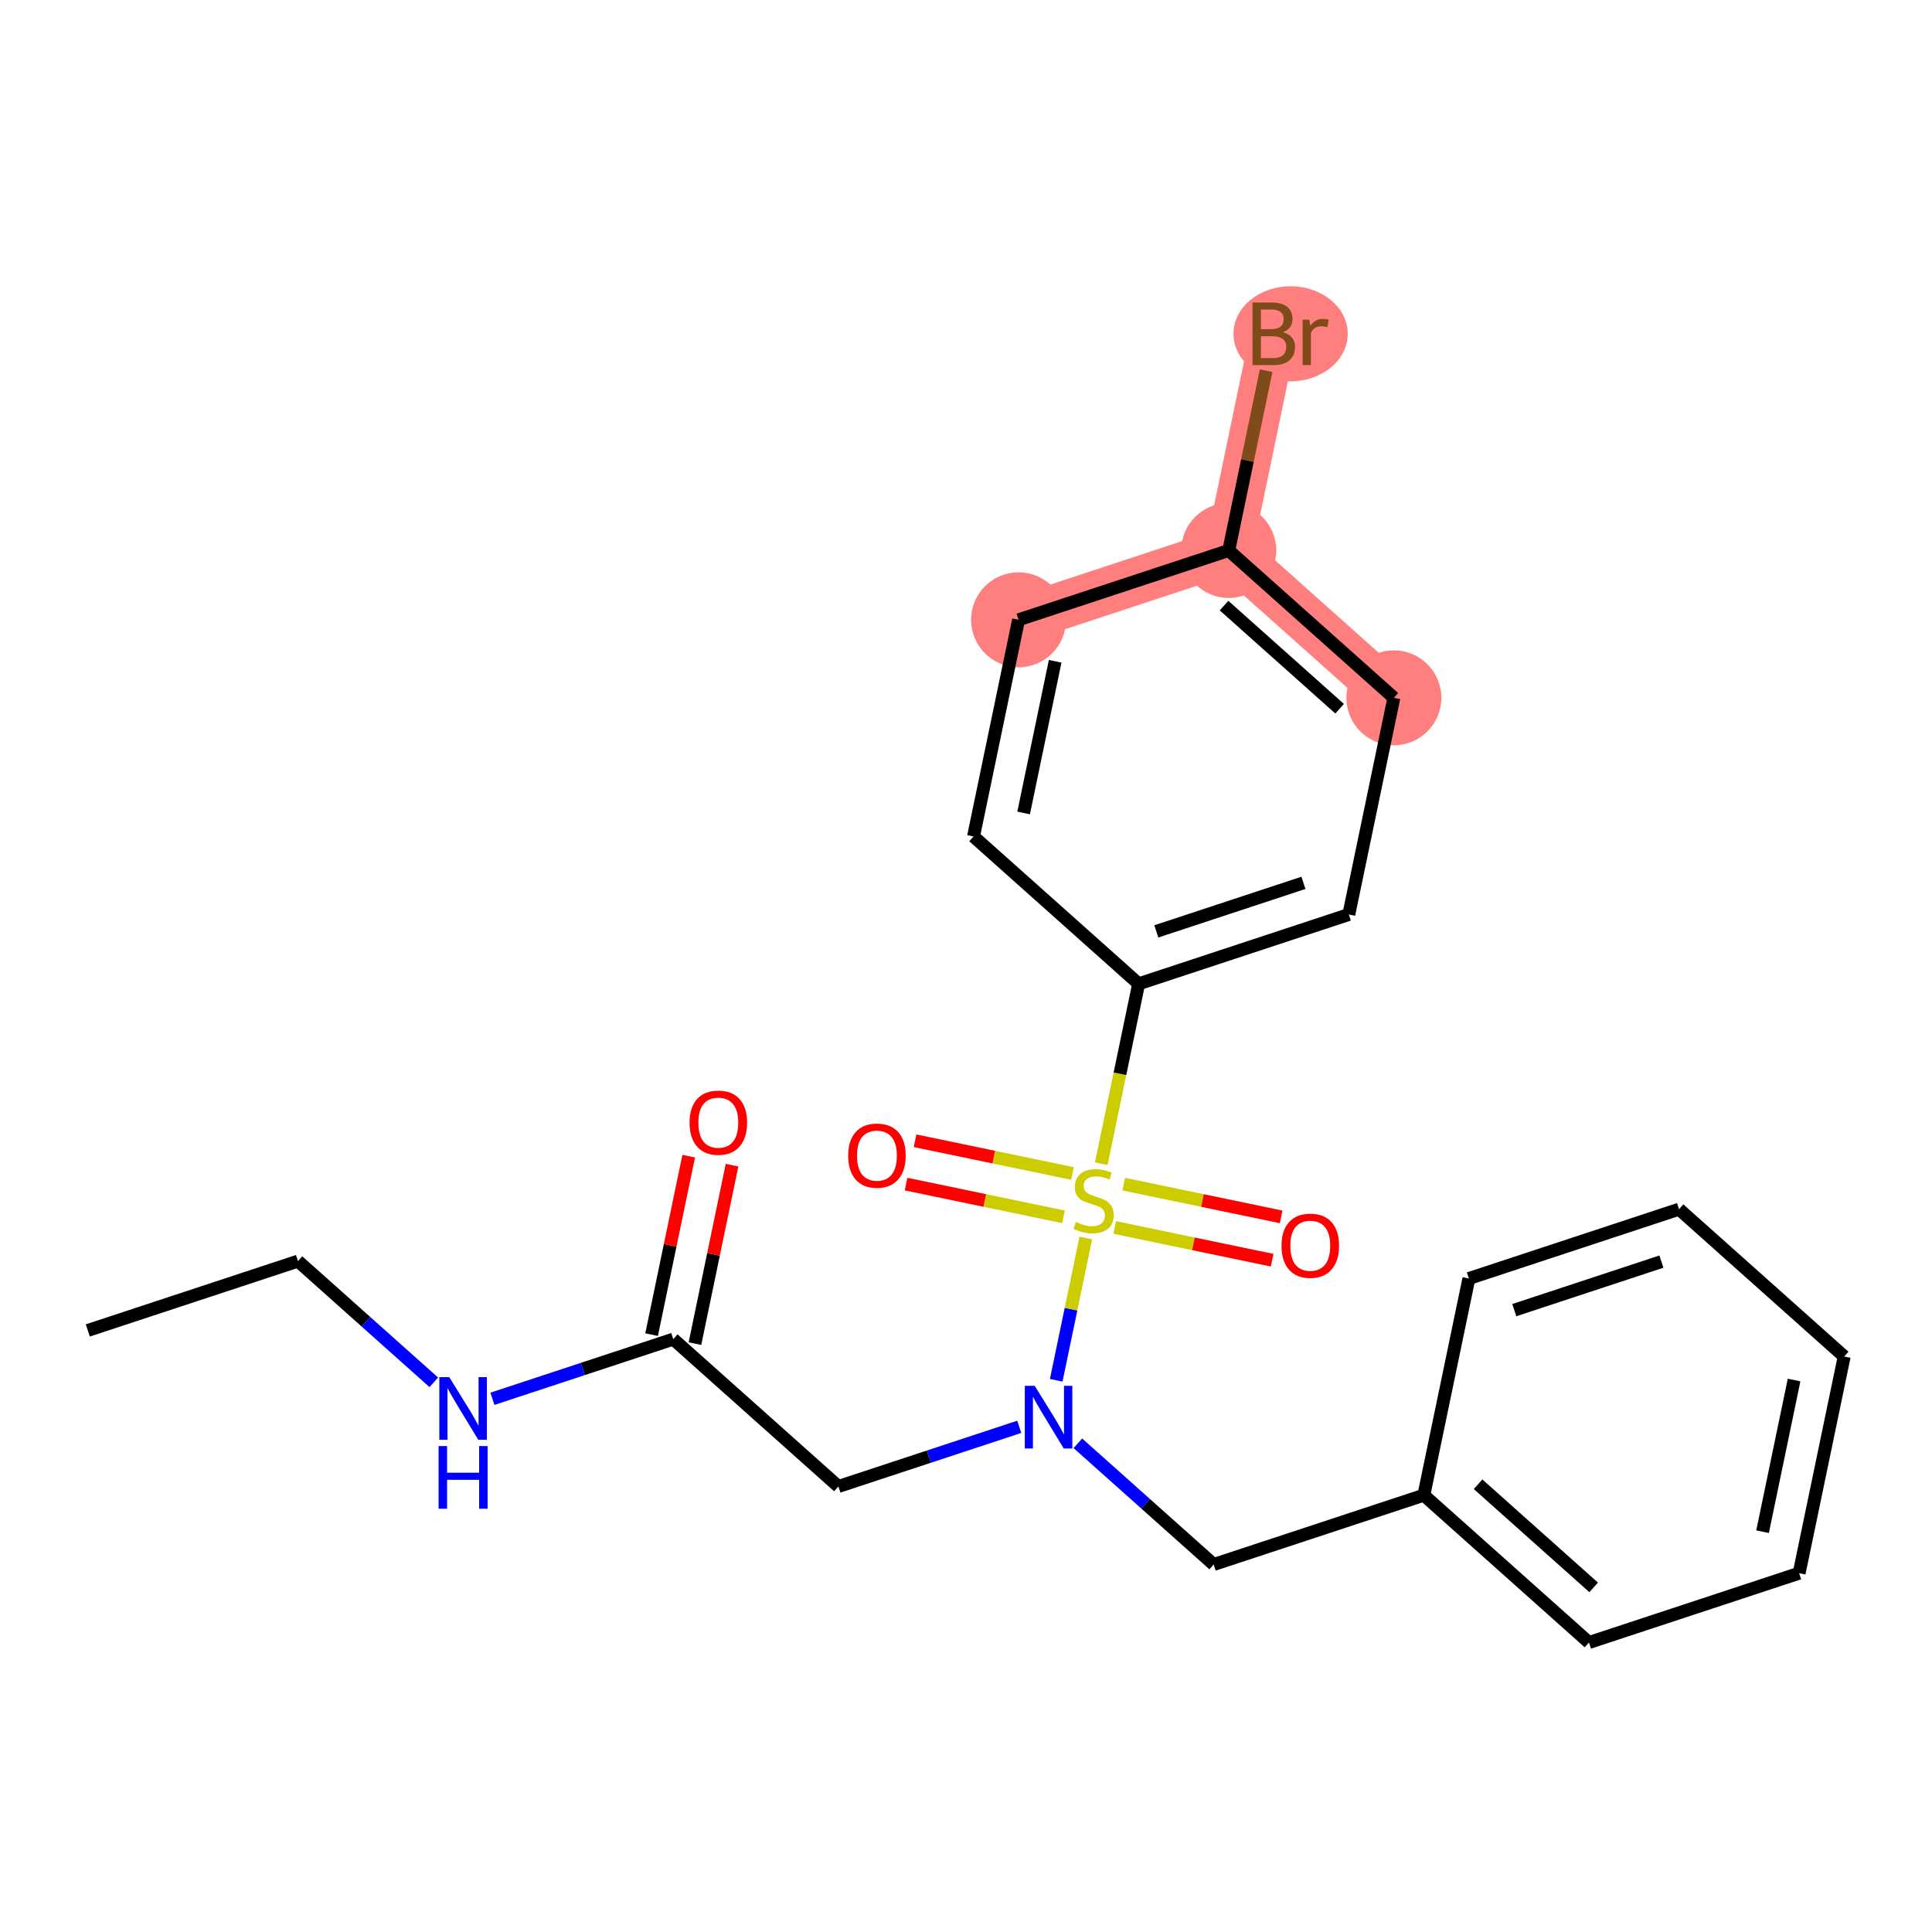 <?xml version='1.0' encoding='iso-8859-1'?>
<svg version='1.1' baseProfile='full'
              xmlns='http://www.w3.org/2000/svg'
                      xmlns:rdkit='http://www.rdkit.org/xml'
                      xmlns:xlink='http://www.w3.org/1999/xlink'
                  xml:space='preserve'
width='300px' height='300px' viewBox='0 0 300 300'>
<!-- END OF HEADER -->
<rect style='opacity:1.0;fill:#FFFFFF;stroke:none' width='300' height='300' x='0' y='0'> </rect>
<rect style='opacity:1.0;fill:#FFFFFF;stroke:none' width='300' height='300' x='0' y='0'> </rect>
<path d='M 216.439,108.356 L 190.799,85.476' style='fill:none;fill-rule:evenodd;stroke:#FF7F7F;stroke-width:7.3px;stroke-linecap:butt;stroke-linejoin:miter;stroke-opacity:1' />
<path d='M 190.799,85.476 L 197.793,51.831' style='fill:none;fill-rule:evenodd;stroke:#FF7F7F;stroke-width:7.3px;stroke-linecap:butt;stroke-linejoin:miter;stroke-opacity:1' />
<path d='M 190.799,85.476 L 158.164,96.241' style='fill:none;fill-rule:evenodd;stroke:#FF7F7F;stroke-width:7.3px;stroke-linecap:butt;stroke-linejoin:miter;stroke-opacity:1' />
<ellipse cx='216.439' cy='108.356' rx='6.873' ry='6.873'  style='fill:#FF7F7F;fill-rule:evenodd;stroke:#FF7F7F;stroke-width:1.0px;stroke-linecap:butt;stroke-linejoin:miter;stroke-opacity:1' />
<ellipse cx='190.799' cy='85.476' rx='6.873' ry='6.873'  style='fill:#FF7F7F;fill-rule:evenodd;stroke:#FF7F7F;stroke-width:1.0px;stroke-linecap:butt;stroke-linejoin:miter;stroke-opacity:1' />
<ellipse cx='200.405' cy='51.831' rx='8.369' ry='6.882'  style='fill:#FF7F7F;fill-rule:evenodd;stroke:#FF7F7F;stroke-width:1.0px;stroke-linecap:butt;stroke-linejoin:miter;stroke-opacity:1' />
<ellipse cx='158.164' cy='96.241' rx='6.873' ry='6.873'  style='fill:#FF7F7F;fill-rule:evenodd;stroke:#FF7F7F;stroke-width:1.0px;stroke-linecap:butt;stroke-linejoin:miter;stroke-opacity:1' />
<path class='bond-0 atom-0 atom-1' d='M 13.636,206.59 L 46.271,195.825' style='fill:none;fill-rule:evenodd;stroke:#000000;stroke-width:2.0px;stroke-linecap:butt;stroke-linejoin:miter;stroke-opacity:1' />
<path class='bond-1 atom-1 atom-2' d='M 46.271,195.825 L 56.816,205.235' style='fill:none;fill-rule:evenodd;stroke:#000000;stroke-width:2.0px;stroke-linecap:butt;stroke-linejoin:miter;stroke-opacity:1' />
<path class='bond-1 atom-1 atom-2' d='M 56.816,205.235 L 67.361,214.645' style='fill:none;fill-rule:evenodd;stroke:#0000FF;stroke-width:2.0px;stroke-linecap:butt;stroke-linejoin:miter;stroke-opacity:1' />
<path class='bond-2 atom-2 atom-3' d='M 76.461,217.204 L 90.503,212.572' style='fill:none;fill-rule:evenodd;stroke:#0000FF;stroke-width:2.0px;stroke-linecap:butt;stroke-linejoin:miter;stroke-opacity:1' />
<path class='bond-2 atom-2 atom-3' d='M 90.503,212.572 L 104.545,207.94' style='fill:none;fill-rule:evenodd;stroke:#000000;stroke-width:2.0px;stroke-linecap:butt;stroke-linejoin:miter;stroke-opacity:1' />
<path class='bond-3 atom-3 atom-4' d='M 107.91,208.639 L 110.791,194.783' style='fill:none;fill-rule:evenodd;stroke:#000000;stroke-width:2.0px;stroke-linecap:butt;stroke-linejoin:miter;stroke-opacity:1' />
<path class='bond-3 atom-3 atom-4' d='M 110.791,194.783 L 113.672,180.926' style='fill:none;fill-rule:evenodd;stroke:#FF0000;stroke-width:2.0px;stroke-linecap:butt;stroke-linejoin:miter;stroke-opacity:1' />
<path class='bond-3 atom-3 atom-4' d='M 101.181,207.241 L 104.062,193.384' style='fill:none;fill-rule:evenodd;stroke:#000000;stroke-width:2.0px;stroke-linecap:butt;stroke-linejoin:miter;stroke-opacity:1' />
<path class='bond-3 atom-3 atom-4' d='M 104.062,193.384 L 106.943,179.527' style='fill:none;fill-rule:evenodd;stroke:#FF0000;stroke-width:2.0px;stroke-linecap:butt;stroke-linejoin:miter;stroke-opacity:1' />
<path class='bond-4 atom-3 atom-5' d='M 104.545,207.94 L 130.185,230.82' style='fill:none;fill-rule:evenodd;stroke:#000000;stroke-width:2.0px;stroke-linecap:butt;stroke-linejoin:miter;stroke-opacity:1' />
<path class='bond-5 atom-5 atom-6' d='M 130.185,230.82 L 144.228,226.188' style='fill:none;fill-rule:evenodd;stroke:#000000;stroke-width:2.0px;stroke-linecap:butt;stroke-linejoin:miter;stroke-opacity:1' />
<path class='bond-5 atom-5 atom-6' d='M 144.228,226.188 L 158.27,221.556' style='fill:none;fill-rule:evenodd;stroke:#0000FF;stroke-width:2.0px;stroke-linecap:butt;stroke-linejoin:miter;stroke-opacity:1' />
<path class='bond-6 atom-6 atom-7' d='M 167.37,224.115 L 177.915,233.525' style='fill:none;fill-rule:evenodd;stroke:#0000FF;stroke-width:2.0px;stroke-linecap:butt;stroke-linejoin:miter;stroke-opacity:1' />
<path class='bond-6 atom-6 atom-7' d='M 177.915,233.525 L 188.46,242.935' style='fill:none;fill-rule:evenodd;stroke:#000000;stroke-width:2.0px;stroke-linecap:butt;stroke-linejoin:miter;stroke-opacity:1' />
<path class='bond-13 atom-6 atom-14' d='M 164.01,214.33 L 166.307,203.283' style='fill:none;fill-rule:evenodd;stroke:#0000FF;stroke-width:2.0px;stroke-linecap:butt;stroke-linejoin:miter;stroke-opacity:1' />
<path class='bond-13 atom-6 atom-14' d='M 166.307,203.283 L 168.603,192.237' style='fill:none;fill-rule:evenodd;stroke:#CCCC00;stroke-width:2.0px;stroke-linecap:butt;stroke-linejoin:miter;stroke-opacity:1' />
<path class='bond-7 atom-7 atom-8' d='M 188.46,242.935 L 221.094,232.17' style='fill:none;fill-rule:evenodd;stroke:#000000;stroke-width:2.0px;stroke-linecap:butt;stroke-linejoin:miter;stroke-opacity:1' />
<path class='bond-8 atom-8 atom-9' d='M 221.094,232.17 L 246.734,255.05' style='fill:none;fill-rule:evenodd;stroke:#000000;stroke-width:2.0px;stroke-linecap:butt;stroke-linejoin:miter;stroke-opacity:1' />
<path class='bond-8 atom-8 atom-9' d='M 229.516,230.474 L 247.464,246.49' style='fill:none;fill-rule:evenodd;stroke:#000000;stroke-width:2.0px;stroke-linecap:butt;stroke-linejoin:miter;stroke-opacity:1' />
<path class='bond-23 atom-13 atom-8' d='M 228.089,198.526 L 221.094,232.17' style='fill:none;fill-rule:evenodd;stroke:#000000;stroke-width:2.0px;stroke-linecap:butt;stroke-linejoin:miter;stroke-opacity:1' />
<path class='bond-9 atom-9 atom-10' d='M 246.734,255.05 L 279.369,244.286' style='fill:none;fill-rule:evenodd;stroke:#000000;stroke-width:2.0px;stroke-linecap:butt;stroke-linejoin:miter;stroke-opacity:1' />
<path class='bond-10 atom-10 atom-11' d='M 279.369,244.286 L 286.364,210.641' style='fill:none;fill-rule:evenodd;stroke:#000000;stroke-width:2.0px;stroke-linecap:butt;stroke-linejoin:miter;stroke-opacity:1' />
<path class='bond-10 atom-10 atom-11' d='M 273.689,237.84 L 278.585,214.288' style='fill:none;fill-rule:evenodd;stroke:#000000;stroke-width:2.0px;stroke-linecap:butt;stroke-linejoin:miter;stroke-opacity:1' />
<path class='bond-11 atom-11 atom-12' d='M 286.364,210.641 L 260.724,187.761' style='fill:none;fill-rule:evenodd;stroke:#000000;stroke-width:2.0px;stroke-linecap:butt;stroke-linejoin:miter;stroke-opacity:1' />
<path class='bond-12 atom-12 atom-13' d='M 260.724,187.761 L 228.089,198.526' style='fill:none;fill-rule:evenodd;stroke:#000000;stroke-width:2.0px;stroke-linecap:butt;stroke-linejoin:miter;stroke-opacity:1' />
<path class='bond-12 atom-12 atom-13' d='M 257.982,195.902 L 235.137,203.438' style='fill:none;fill-rule:evenodd;stroke:#000000;stroke-width:2.0px;stroke-linecap:butt;stroke-linejoin:miter;stroke-opacity:1' />
<path class='bond-14 atom-14 atom-15' d='M 173.095,190.602 L 185.315,193.143' style='fill:none;fill-rule:evenodd;stroke:#CCCC00;stroke-width:2.0px;stroke-linecap:butt;stroke-linejoin:miter;stroke-opacity:1' />
<path class='bond-14 atom-14 atom-15' d='M 185.315,193.143 L 197.535,195.683' style='fill:none;fill-rule:evenodd;stroke:#FF0000;stroke-width:2.0px;stroke-linecap:butt;stroke-linejoin:miter;stroke-opacity:1' />
<path class='bond-14 atom-14 atom-15' d='M 174.493,183.873 L 186.714,186.414' style='fill:none;fill-rule:evenodd;stroke:#CCCC00;stroke-width:2.0px;stroke-linecap:butt;stroke-linejoin:miter;stroke-opacity:1' />
<path class='bond-14 atom-14 atom-15' d='M 186.714,186.414 L 198.934,188.954' style='fill:none;fill-rule:evenodd;stroke:#FF0000;stroke-width:2.0px;stroke-linecap:butt;stroke-linejoin:miter;stroke-opacity:1' />
<path class='bond-15 atom-14 atom-16' d='M 166.535,182.219 L 154.314,179.678' style='fill:none;fill-rule:evenodd;stroke:#CCCC00;stroke-width:2.0px;stroke-linecap:butt;stroke-linejoin:miter;stroke-opacity:1' />
<path class='bond-15 atom-14 atom-16' d='M 154.314,179.678 L 142.094,177.137' style='fill:none;fill-rule:evenodd;stroke:#FF0000;stroke-width:2.0px;stroke-linecap:butt;stroke-linejoin:miter;stroke-opacity:1' />
<path class='bond-15 atom-14 atom-16' d='M 165.136,188.948 L 152.916,186.407' style='fill:none;fill-rule:evenodd;stroke:#CCCC00;stroke-width:2.0px;stroke-linecap:butt;stroke-linejoin:miter;stroke-opacity:1' />
<path class='bond-15 atom-14 atom-16' d='M 152.916,186.407 L 140.695,183.866' style='fill:none;fill-rule:evenodd;stroke:#FF0000;stroke-width:2.0px;stroke-linecap:butt;stroke-linejoin:miter;stroke-opacity:1' />
<path class='bond-16 atom-14 atom-17' d='M 171.002,180.699 L 173.906,166.732' style='fill:none;fill-rule:evenodd;stroke:#CCCC00;stroke-width:2.0px;stroke-linecap:butt;stroke-linejoin:miter;stroke-opacity:1' />
<path class='bond-16 atom-14 atom-17' d='M 173.906,166.732 L 176.809,152.766' style='fill:none;fill-rule:evenodd;stroke:#000000;stroke-width:2.0px;stroke-linecap:butt;stroke-linejoin:miter;stroke-opacity:1' />
<path class='bond-17 atom-17 atom-18' d='M 176.809,152.766 L 209.444,142.001' style='fill:none;fill-rule:evenodd;stroke:#000000;stroke-width:2.0px;stroke-linecap:butt;stroke-linejoin:miter;stroke-opacity:1' />
<path class='bond-17 atom-17 atom-18' d='M 179.552,144.624 L 202.396,137.089' style='fill:none;fill-rule:evenodd;stroke:#000000;stroke-width:2.0px;stroke-linecap:butt;stroke-linejoin:miter;stroke-opacity:1' />
<path class='bond-24 atom-23 atom-17' d='M 151.169,129.886 L 176.809,152.766' style='fill:none;fill-rule:evenodd;stroke:#000000;stroke-width:2.0px;stroke-linecap:butt;stroke-linejoin:miter;stroke-opacity:1' />
<path class='bond-18 atom-18 atom-19' d='M 209.444,142.001 L 216.439,108.356' style='fill:none;fill-rule:evenodd;stroke:#000000;stroke-width:2.0px;stroke-linecap:butt;stroke-linejoin:miter;stroke-opacity:1' />
<path class='bond-19 atom-19 atom-20' d='M 216.439,108.356 L 190.799,85.476' style='fill:none;fill-rule:evenodd;stroke:#000000;stroke-width:2.0px;stroke-linecap:butt;stroke-linejoin:miter;stroke-opacity:1' />
<path class='bond-19 atom-19 atom-20' d='M 208.017,110.052 L 190.069,94.036' style='fill:none;fill-rule:evenodd;stroke:#000000;stroke-width:2.0px;stroke-linecap:butt;stroke-linejoin:miter;stroke-opacity:1' />
<path class='bond-20 atom-20 atom-21' d='M 190.799,85.476 L 193.701,71.516' style='fill:none;fill-rule:evenodd;stroke:#000000;stroke-width:2.0px;stroke-linecap:butt;stroke-linejoin:miter;stroke-opacity:1' />
<path class='bond-20 atom-20 atom-21' d='M 193.701,71.516 L 196.603,57.556' style='fill:none;fill-rule:evenodd;stroke:#7F4C19;stroke-width:2.0px;stroke-linecap:butt;stroke-linejoin:miter;stroke-opacity:1' />
<path class='bond-21 atom-20 atom-22' d='M 190.799,85.476 L 158.164,96.241' style='fill:none;fill-rule:evenodd;stroke:#000000;stroke-width:2.0px;stroke-linecap:butt;stroke-linejoin:miter;stroke-opacity:1' />
<path class='bond-22 atom-22 atom-23' d='M 158.164,96.241 L 151.169,129.886' style='fill:none;fill-rule:evenodd;stroke:#000000;stroke-width:2.0px;stroke-linecap:butt;stroke-linejoin:miter;stroke-opacity:1' />
<path class='bond-22 atom-22 atom-23' d='M 163.844,102.686 L 158.948,126.238' style='fill:none;fill-rule:evenodd;stroke:#000000;stroke-width:2.0px;stroke-linecap:butt;stroke-linejoin:miter;stroke-opacity:1' />
<path  class='atom-2' d='M 69.76 213.839
L 72.949 218.993
Q 73.265 219.502, 73.773 220.423
Q 74.282 221.344, 74.309 221.399
L 74.309 213.839
L 75.602 213.839
L 75.602 223.571
L 74.268 223.571
L 70.846 217.935
Q 70.447 217.275, 70.021 216.519
Q 69.609 215.763, 69.485 215.53
L 69.485 223.571
L 68.22 223.571
L 68.22 213.839
L 69.76 213.839
' fill='#0000FF'/>
<path  class='atom-2' d='M 68.103 224.544
L 69.423 224.544
L 69.423 228.681
L 74.399 228.681
L 74.399 224.544
L 75.718 224.544
L 75.718 234.276
L 74.399 234.276
L 74.399 229.781
L 69.423 229.781
L 69.423 234.276
L 68.103 234.276
L 68.103 224.544
' fill='#0000FF'/>
<path  class='atom-4' d='M 107.073 174.323
Q 107.073 171.986, 108.227 170.68
Q 109.382 169.374, 111.54 169.374
Q 113.698 169.374, 114.853 170.68
Q 116.007 171.986, 116.007 174.323
Q 116.007 176.687, 114.839 178.034
Q 113.671 179.367, 111.54 179.367
Q 109.396 179.367, 108.227 178.034
Q 107.073 176.701, 107.073 174.323
M 111.54 178.268
Q 113.025 178.268, 113.822 177.278
Q 114.633 176.275, 114.633 174.323
Q 114.633 172.412, 113.822 171.45
Q 113.025 170.474, 111.54 170.474
Q 110.056 170.474, 109.245 171.436
Q 108.447 172.398, 108.447 174.323
Q 108.447 176.288, 109.245 177.278
Q 110.056 178.268, 111.54 178.268
' fill='#FF0000'/>
<path  class='atom-6' d='M 160.669 215.189
L 163.858 220.344
Q 164.174 220.852, 164.682 221.773
Q 165.191 222.694, 165.219 222.749
L 165.219 215.189
L 166.511 215.189
L 166.511 224.921
L 165.177 224.921
L 161.755 219.285
Q 161.356 218.626, 160.93 217.87
Q 160.518 217.114, 160.394 216.88
L 160.394 224.921
L 159.129 224.921
L 159.129 215.189
L 160.669 215.189
' fill='#0000FF'/>
<path  class='atom-14' d='M 167.066 189.751
Q 167.175 189.792, 167.629 189.984
Q 168.083 190.177, 168.578 190.3
Q 169.086 190.41, 169.581 190.41
Q 170.502 190.41, 171.038 189.971
Q 171.574 189.517, 171.574 188.733
Q 171.574 188.197, 171.299 187.867
Q 171.038 187.538, 170.626 187.359
Q 170.213 187.18, 169.526 186.974
Q 168.66 186.713, 168.138 186.465
Q 167.629 186.218, 167.258 185.696
Q 166.901 185.173, 166.901 184.294
Q 166.901 183.07, 167.725 182.314
Q 168.564 181.558, 170.213 181.558
Q 171.34 181.558, 172.619 182.094
L 172.303 183.153
Q 171.134 182.672, 170.255 182.672
Q 169.306 182.672, 168.784 183.07
Q 168.261 183.455, 168.275 184.129
Q 168.275 184.651, 168.536 184.967
Q 168.811 185.283, 169.196 185.462
Q 169.595 185.641, 170.255 185.847
Q 171.134 186.122, 171.657 186.397
Q 172.179 186.672, 172.55 187.235
Q 172.935 187.785, 172.935 188.733
Q 172.935 190.08, 172.028 190.809
Q 171.134 191.524, 169.636 191.524
Q 168.77 191.524, 168.11 191.331
Q 167.464 191.153, 166.694 190.836
L 167.066 189.751
' fill='#CCCC00'/>
<path  class='atom-15' d='M 198.992 193.433
Q 198.992 191.096, 200.147 189.79
Q 201.301 188.484, 203.459 188.484
Q 205.618 188.484, 206.772 189.79
Q 207.927 191.096, 207.927 193.433
Q 207.927 195.797, 206.758 197.144
Q 205.59 198.477, 203.459 198.477
Q 201.315 198.477, 200.147 197.144
Q 198.992 195.811, 198.992 193.433
M 203.459 197.378
Q 204.944 197.378, 205.741 196.388
Q 206.552 195.384, 206.552 193.433
Q 206.552 191.522, 205.741 190.56
Q 204.944 189.584, 203.459 189.584
Q 201.975 189.584, 201.164 190.546
Q 200.367 191.508, 200.367 193.433
Q 200.367 195.398, 201.164 196.388
Q 201.975 197.378, 203.459 197.378
' fill='#FF0000'/>
<path  class='atom-16' d='M 131.703 179.443
Q 131.703 177.106, 132.857 175.801
Q 134.012 174.495, 136.17 174.495
Q 138.328 174.495, 139.483 175.801
Q 140.637 177.106, 140.637 179.443
Q 140.637 181.807, 139.469 183.155
Q 138.3 184.488, 136.17 184.488
Q 134.026 184.488, 132.857 183.155
Q 131.703 181.821, 131.703 179.443
M 136.17 183.388
Q 137.654 183.388, 138.452 182.399
Q 139.263 181.395, 139.263 179.443
Q 139.263 177.533, 138.452 176.57
Q 137.654 175.594, 136.17 175.594
Q 134.685 175.594, 133.874 176.557
Q 133.077 177.519, 133.077 179.443
Q 133.077 181.409, 133.874 182.399
Q 134.685 183.388, 136.17 183.388
' fill='#FF0000'/>
<path  class='atom-21' d='M 199.216 51.584
Q 200.151 51.845, 200.618 52.422
Q 201.099 52.986, 201.099 53.824
Q 201.099 55.171, 200.233 55.941
Q 199.381 56.697, 197.759 56.697
L 194.488 56.697
L 194.488 46.965
L 197.36 46.965
Q 199.024 46.965, 199.862 47.639
Q 200.701 48.312, 200.701 49.549
Q 200.701 51.02, 199.216 51.584
M 195.793 48.065
L 195.793 51.116
L 197.36 51.116
Q 198.323 51.116, 198.817 50.731
Q 199.326 50.333, 199.326 49.549
Q 199.326 48.065, 197.36 48.065
L 195.793 48.065
M 197.759 55.597
Q 198.708 55.597, 199.216 55.144
Q 199.725 54.69, 199.725 53.824
Q 199.725 53.027, 199.161 52.628
Q 198.611 52.216, 197.553 52.216
L 195.793 52.216
L 195.793 55.597
L 197.759 55.597
' fill='#7F4C19'/>
<path  class='atom-21' d='M 203.312 49.632
L 203.464 50.608
Q 204.206 49.508, 205.415 49.508
Q 205.8 49.508, 206.323 49.646
L 206.116 50.8
Q 205.525 50.663, 205.195 50.663
Q 204.618 50.663, 204.233 50.897
Q 203.862 51.116, 203.56 51.653
L 203.56 56.697
L 202.268 56.697
L 202.268 49.632
L 203.312 49.632
' fill='#7F4C19'/>
</svg>
